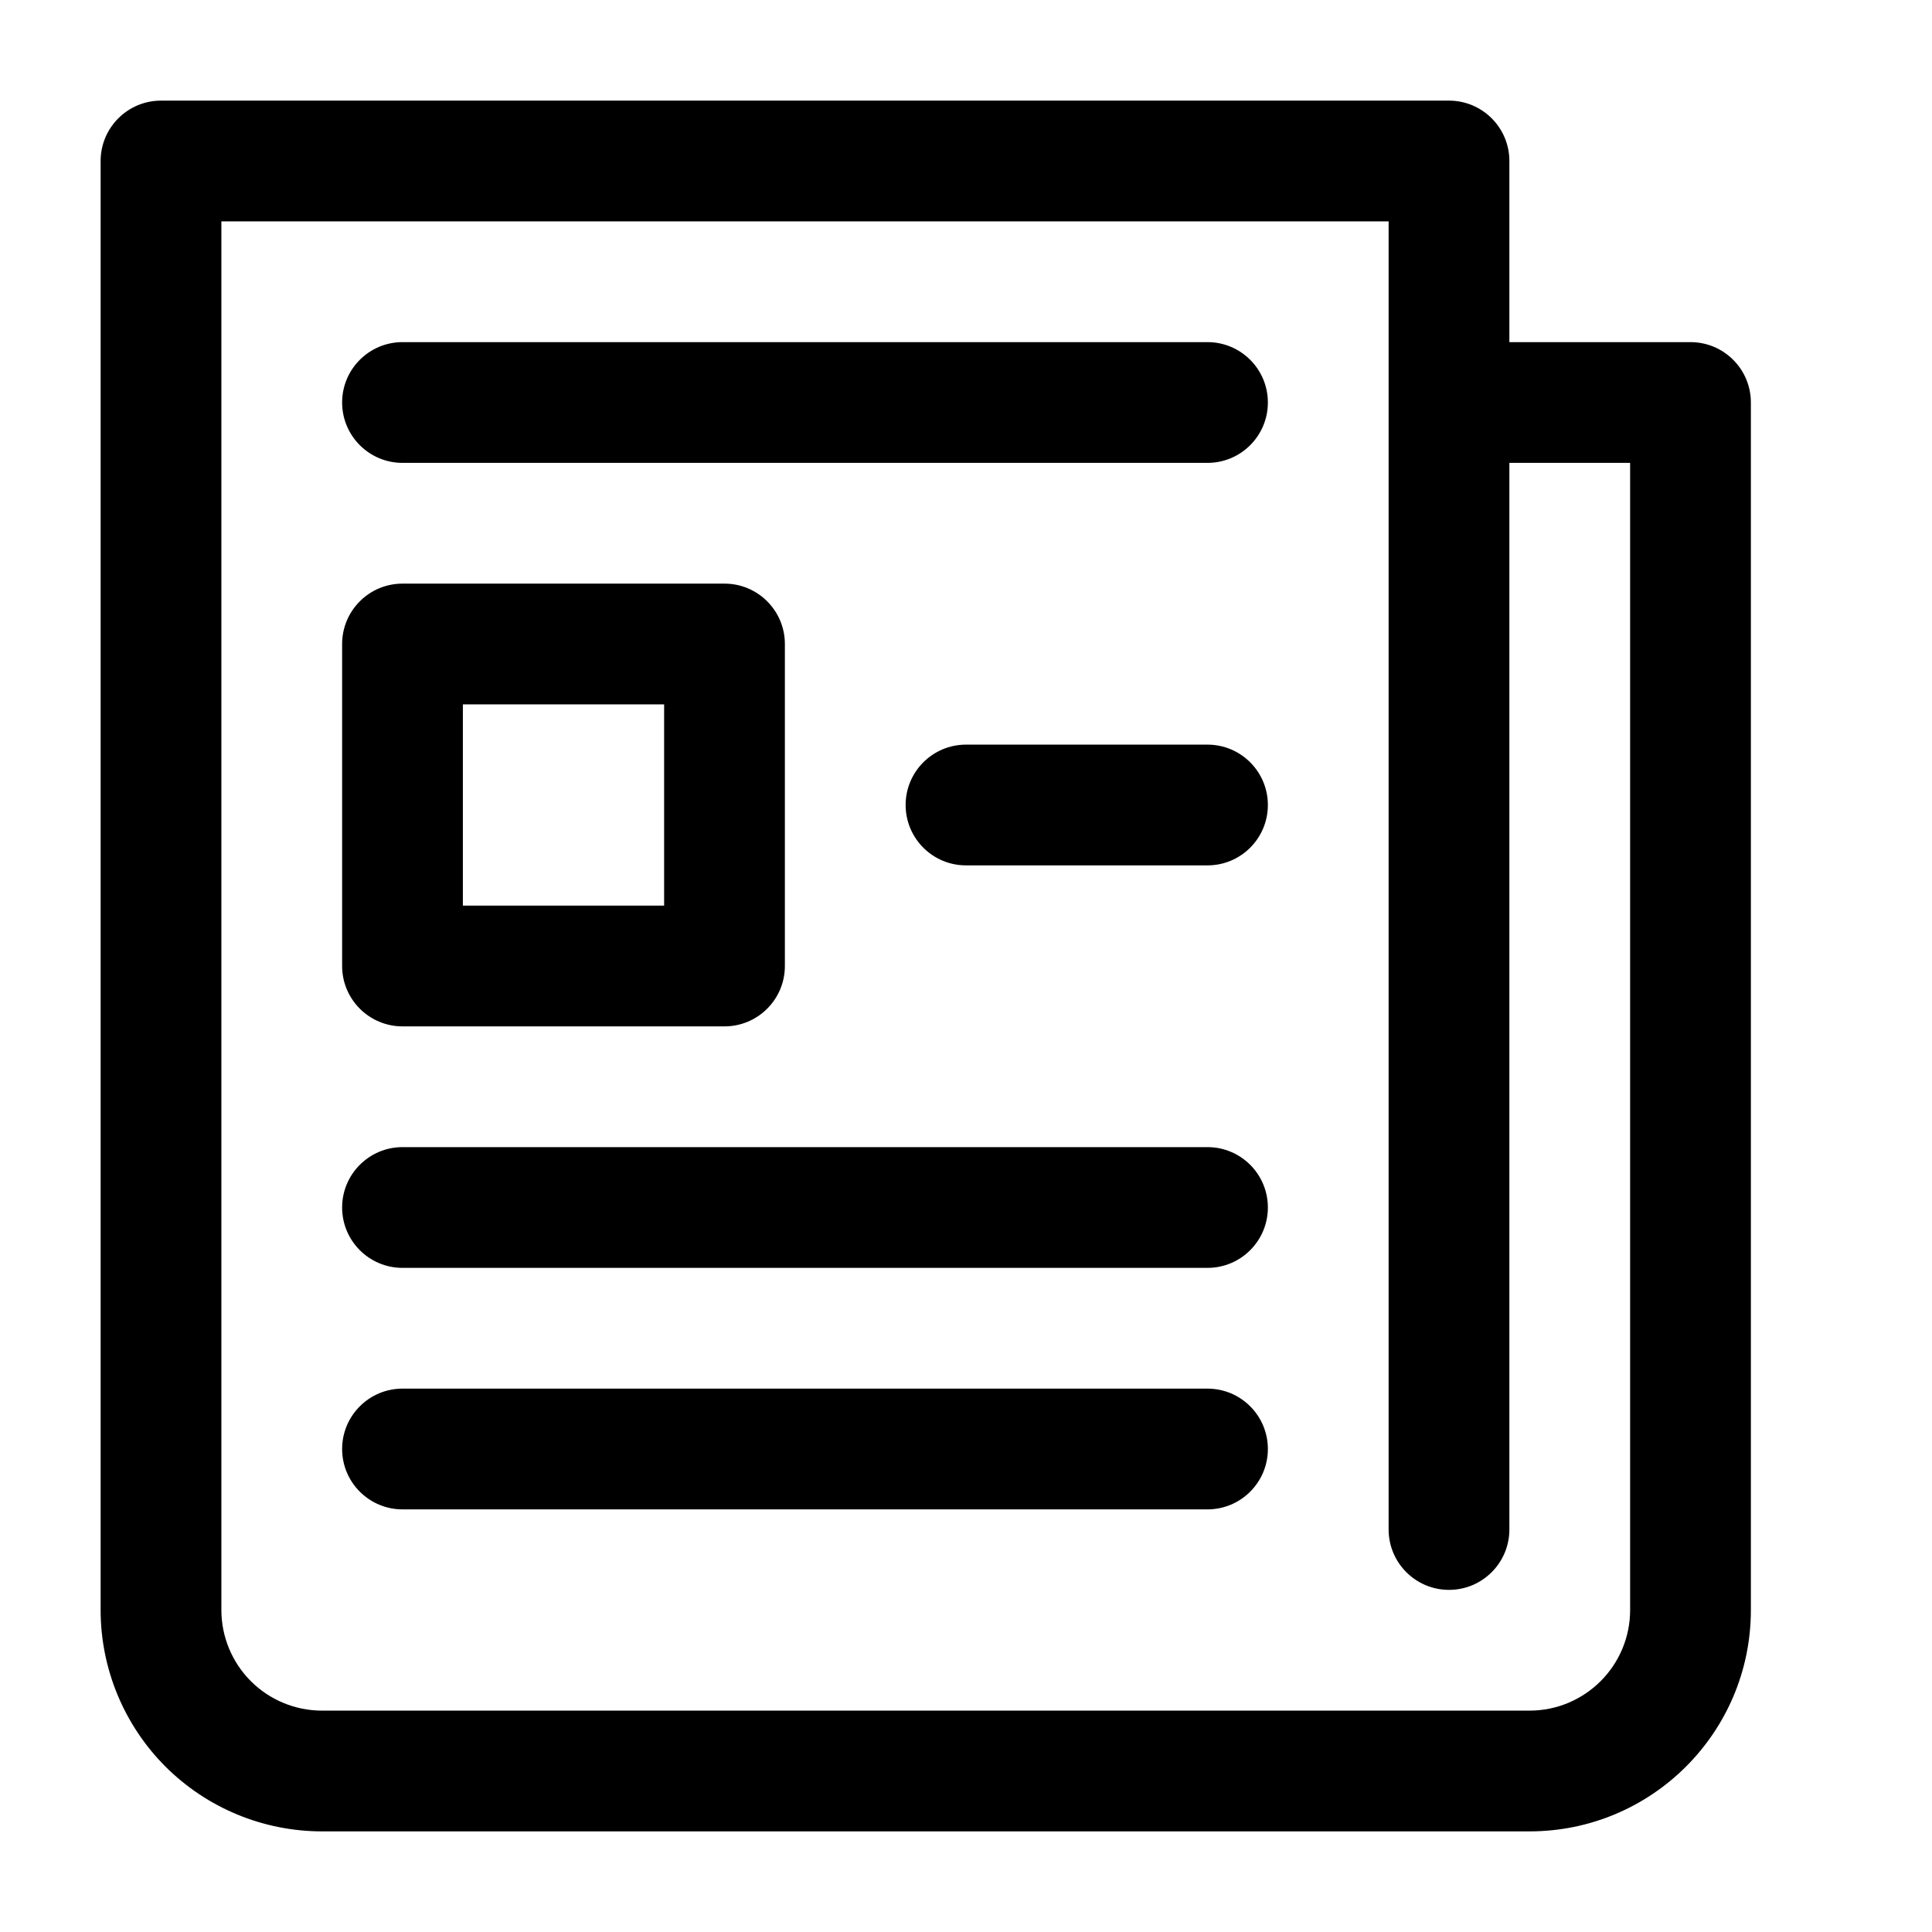 <svg clip-rule="evenodd" fill-rule="evenodd" height="512" stroke-linejoin="round" stroke-miterlimit="2" viewBox="0 0 24 24" width="512" xmlns="http://www.w3.org/2000/svg"><g id="Icon"><g><path d="m18.75 4.25v-2.25c0-.414-.336-.75-.75-.75h-16c-.414 0-.75.336-.75.75v18c0 .729.29 1.429.805 1.945.516.515 1.216.805 1.945.805h15c1.519 0 2.75-1.231 2.75-2.75 0-4.494 0-15 0-15 0-.414-.336-.75-.75-.75zm0 1.5v13.25c0 .414-.336.75-.75.75s-.75-.336-.75-.75v-16.25h-14.5v17.25c0 .332.132.649.366.884.235.234.552.366.884.366h15c.69 0 1.25-.56 1.25-1.25v-14.25z"/><path d="m9.75 8c0-.414-.336-.75-.75-.75h-4c-.414 0-.75.336-.75.75v4c0 .414.336.75.75.75h4c.414 0 .75-.336.75-.75zm-1.5.75v2.5h-2.5v-2.5z"/><path d="m5 5.75h10c.414 0 .75-.336.75-.75s-.336-.75-.75-.75h-10c-.414 0-.75.336-.75.75s.336.75.75.75z"/><path d="m5 15.75h10c.414 0 .75-.336.75-.75s-.336-.75-.75-.75h-10c-.414 0-.75.336-.75.75s.336.75.75.75z"/><path d="m5 18.75h10c.414 0 .75-.336.75-.75s-.336-.75-.75-.75h-10c-.414 0-.75.336-.75.75s.336.75.75.75z"/><path d="m12 10.75h3c.414 0 .75-.336.75-.75s-.336-.75-.75-.75h-3c-.414 0-.75.336-.75.75s.336.75.75.75z"/></g></g></svg>